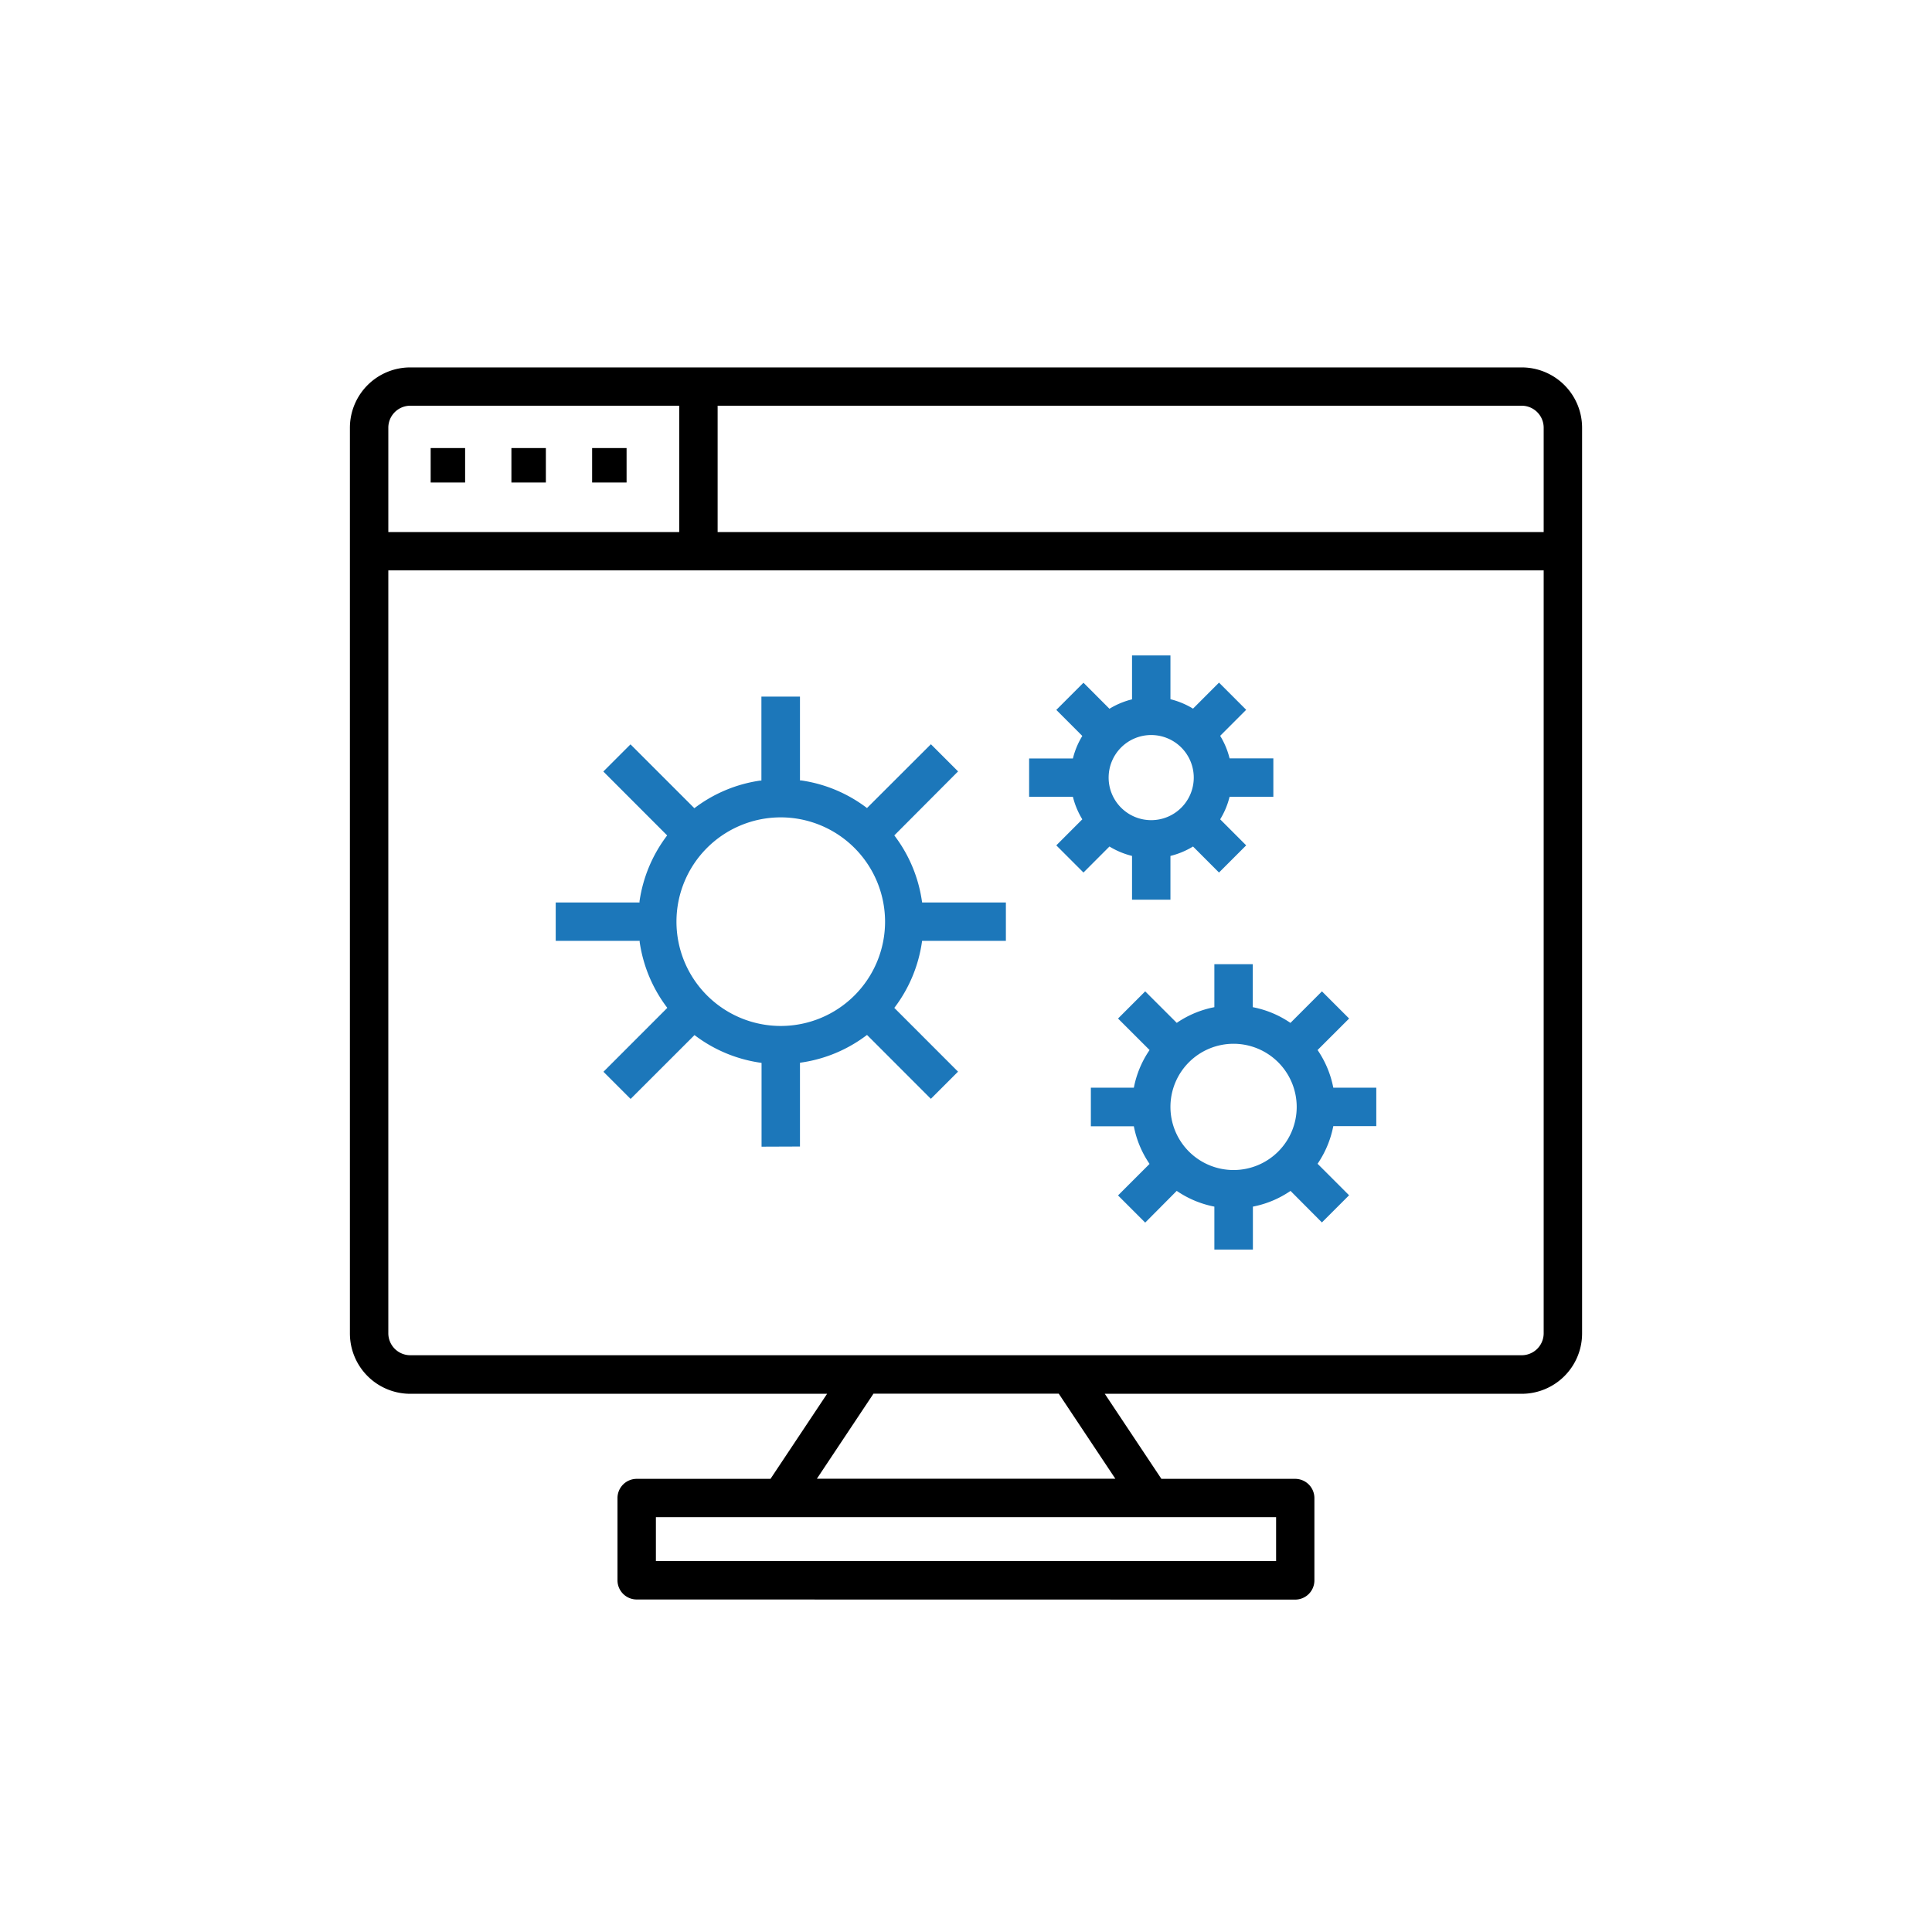 <svg xmlns:xlink="http://www.w3.org/1999/xlink" xmlns="http://www.w3.org/2000/svg" class="com-icon-item-svg" viewBox="0 0 512 512" width="512"  height="512" ><defs><symbol id="icon-malware" viewBox="0 0 512 512">
      <title>malware</title>
      <path fill="currentColor" d="M114.13 118.74h9.13v9.13h-9.13zM135.53 118.74h9.13v9.13h-9.13zM156.92 118.74h9.13v9.13h-9.13z"></path>
      <path fill="currentColor" d="M168.73 423.88a5.09 5.09 0 0 1-5.09-5.09V397a5.1 5.1 0 0 1 5.09-5.09h35.46l15-22.54H108.73a16 16 0 0 1-16-16v-240a16 16 0 0 1 16-16h294.54a16 16 0 0 1 16 16v240a16 16 0 0 1-16 16H292.78l15 22.54h35.46a5.1 5.1 0 0 1 5.09 5.09v21.82a5.09 5.09 0 0 1-5.09 5.09zm169.45-10.18v-11.64H173.82v11.64zm-42.6-21.82l-15-22.54h-49.1l-15 22.54zm-192.67-38.54a5.82 5.82 0 0 0 5.82 5.81h294.54a5.82 5.82 0 0 0 5.82-5.81V151.16H102.91zM409.09 141v-27.66a5.83 5.83 0 0 0-5.82-5.82H190.18V141zM180 141v-33.48h-71.27a5.83 5.83 0 0 0-5.82 5.82V141z"></path>
      <path d="M201.82 303.88v-22.2l-.31-.05a37.58 37.58 0 0 1-17.2-7.13l-.26-.19-16.93 16.92-7.2-7.2 16.92-16.93-.18-.25a37.68 37.68 0 0 1-7.14-17.2v-.31h-22.25v-10.18h22.21v-.32a37.68 37.68 0 0 1 7.14-17.2l.18-.25-16.91-16.93 7.2-7.2 16.92 16.92.26-.19a37.62 37.62 0 0 1 17.2-7.13h.31v-22.25H212v22.21h.31a37.62 37.62 0 0 1 17.2 7.13l.25.19 16.94-16.91 7.2 7.2-16.9 16.96.19.25a37.56 37.56 0 0 1 7.13 17.2l.05.32h22.2v10.18h-22.2l-.05.31a37.56 37.56 0 0 1-7.13 17.2l-.19.25 16.89 16.9-7.2 7.2-16.92-16.93-.26.19a37.58 37.58 0 0 1-17.2 7.13l-.31.05v22.2zm5.09-87.27a27.64 27.64 0 1 0 27.64 27.64 27.67 27.67 0 0 0-27.64-27.64zM300 238.43v-11.6l-.27-.07a21.33 21.33 0 0 1-5.47-2.28l-.24-.15-6.89 6.9-7.2-7.2 6.89-6.9-.14-.24a21.12 21.12 0 0 1-2.28-5.46l-.07-.27h-11.6V201h11.6l.07-.27a21.12 21.12 0 0 1 2.28-5.46l.14-.24-6.89-6.9 7.2-7.2 6.89 6.9.24-.15a21.33 21.33 0 0 1 5.47-2.28l.27-.07V173.7h10.18v11.6l.27.07a21.33 21.33 0 0 1 5.47 2.28l.24.15 6.89-6.9 7.2 7.2-6.89 6.9.14.24a20.77 20.77 0 0 1 2.28 5.46l.07.27h11.6v10.19h-11.6l-.07.27a20.77 20.77 0 0 1-2.28 5.46l-.14.24 6.89 6.9-7.2 7.2-6.89-6.9-.24.15a21.33 21.33 0 0 1-5.47 2.28l-.27.07v11.6zm5.09-43.64a11.28 11.28 0 1 0 11.27 11.27 11.29 11.29 0 0 0-11.27-11.27zM321.82 331.15v-11.38l-.29-.06a26.65 26.65 0 0 1-9.44-3.95l-.25-.16-8.35 8.4-7.2-7.2 8.35-8.35-.16-.25a26.4 26.4 0 0 1-3.94-9.43l-.06-.29h-11.39v-10.23h11.39l.06-.29a26.44 26.44 0 0 1 3.94-9.44l.17-.25-8.36-8.35 7.2-7.2 8.36 8.35.24-.16a26.44 26.44 0 0 1 9.44-3.94l.29-.06v-11.39H332v11.39l.29.06a26.52 26.52 0 0 1 9.44 3.94l.25.17 8.35-8.36 7.2 7.2-8.36 8.35.17.25a26.63 26.63 0 0 1 3.94 9.44l.06.29h11.39v10.18h-11.39l-.06.29a26.7 26.7 0 0 1-3.94 9.44l-.17.25 8.35 8.35-7.2 7.2-8.32-8.36-.25.17a26.5 26.5 0 0 1-9.43 3.94l-.29.06v11.38zm5.09-54.54a16.73 16.73 0 1 0 16.73 16.73 16.75 16.75 0 0 0-16.73-16.73z"></path>
    </symbol></defs>
      <use class="com-icon-item-svg-use" xmlns:xlink="http://www.w3.org/1999/xlink" xlink:href="#icon-malware" fill="#1C77BA"></use>
    </svg>